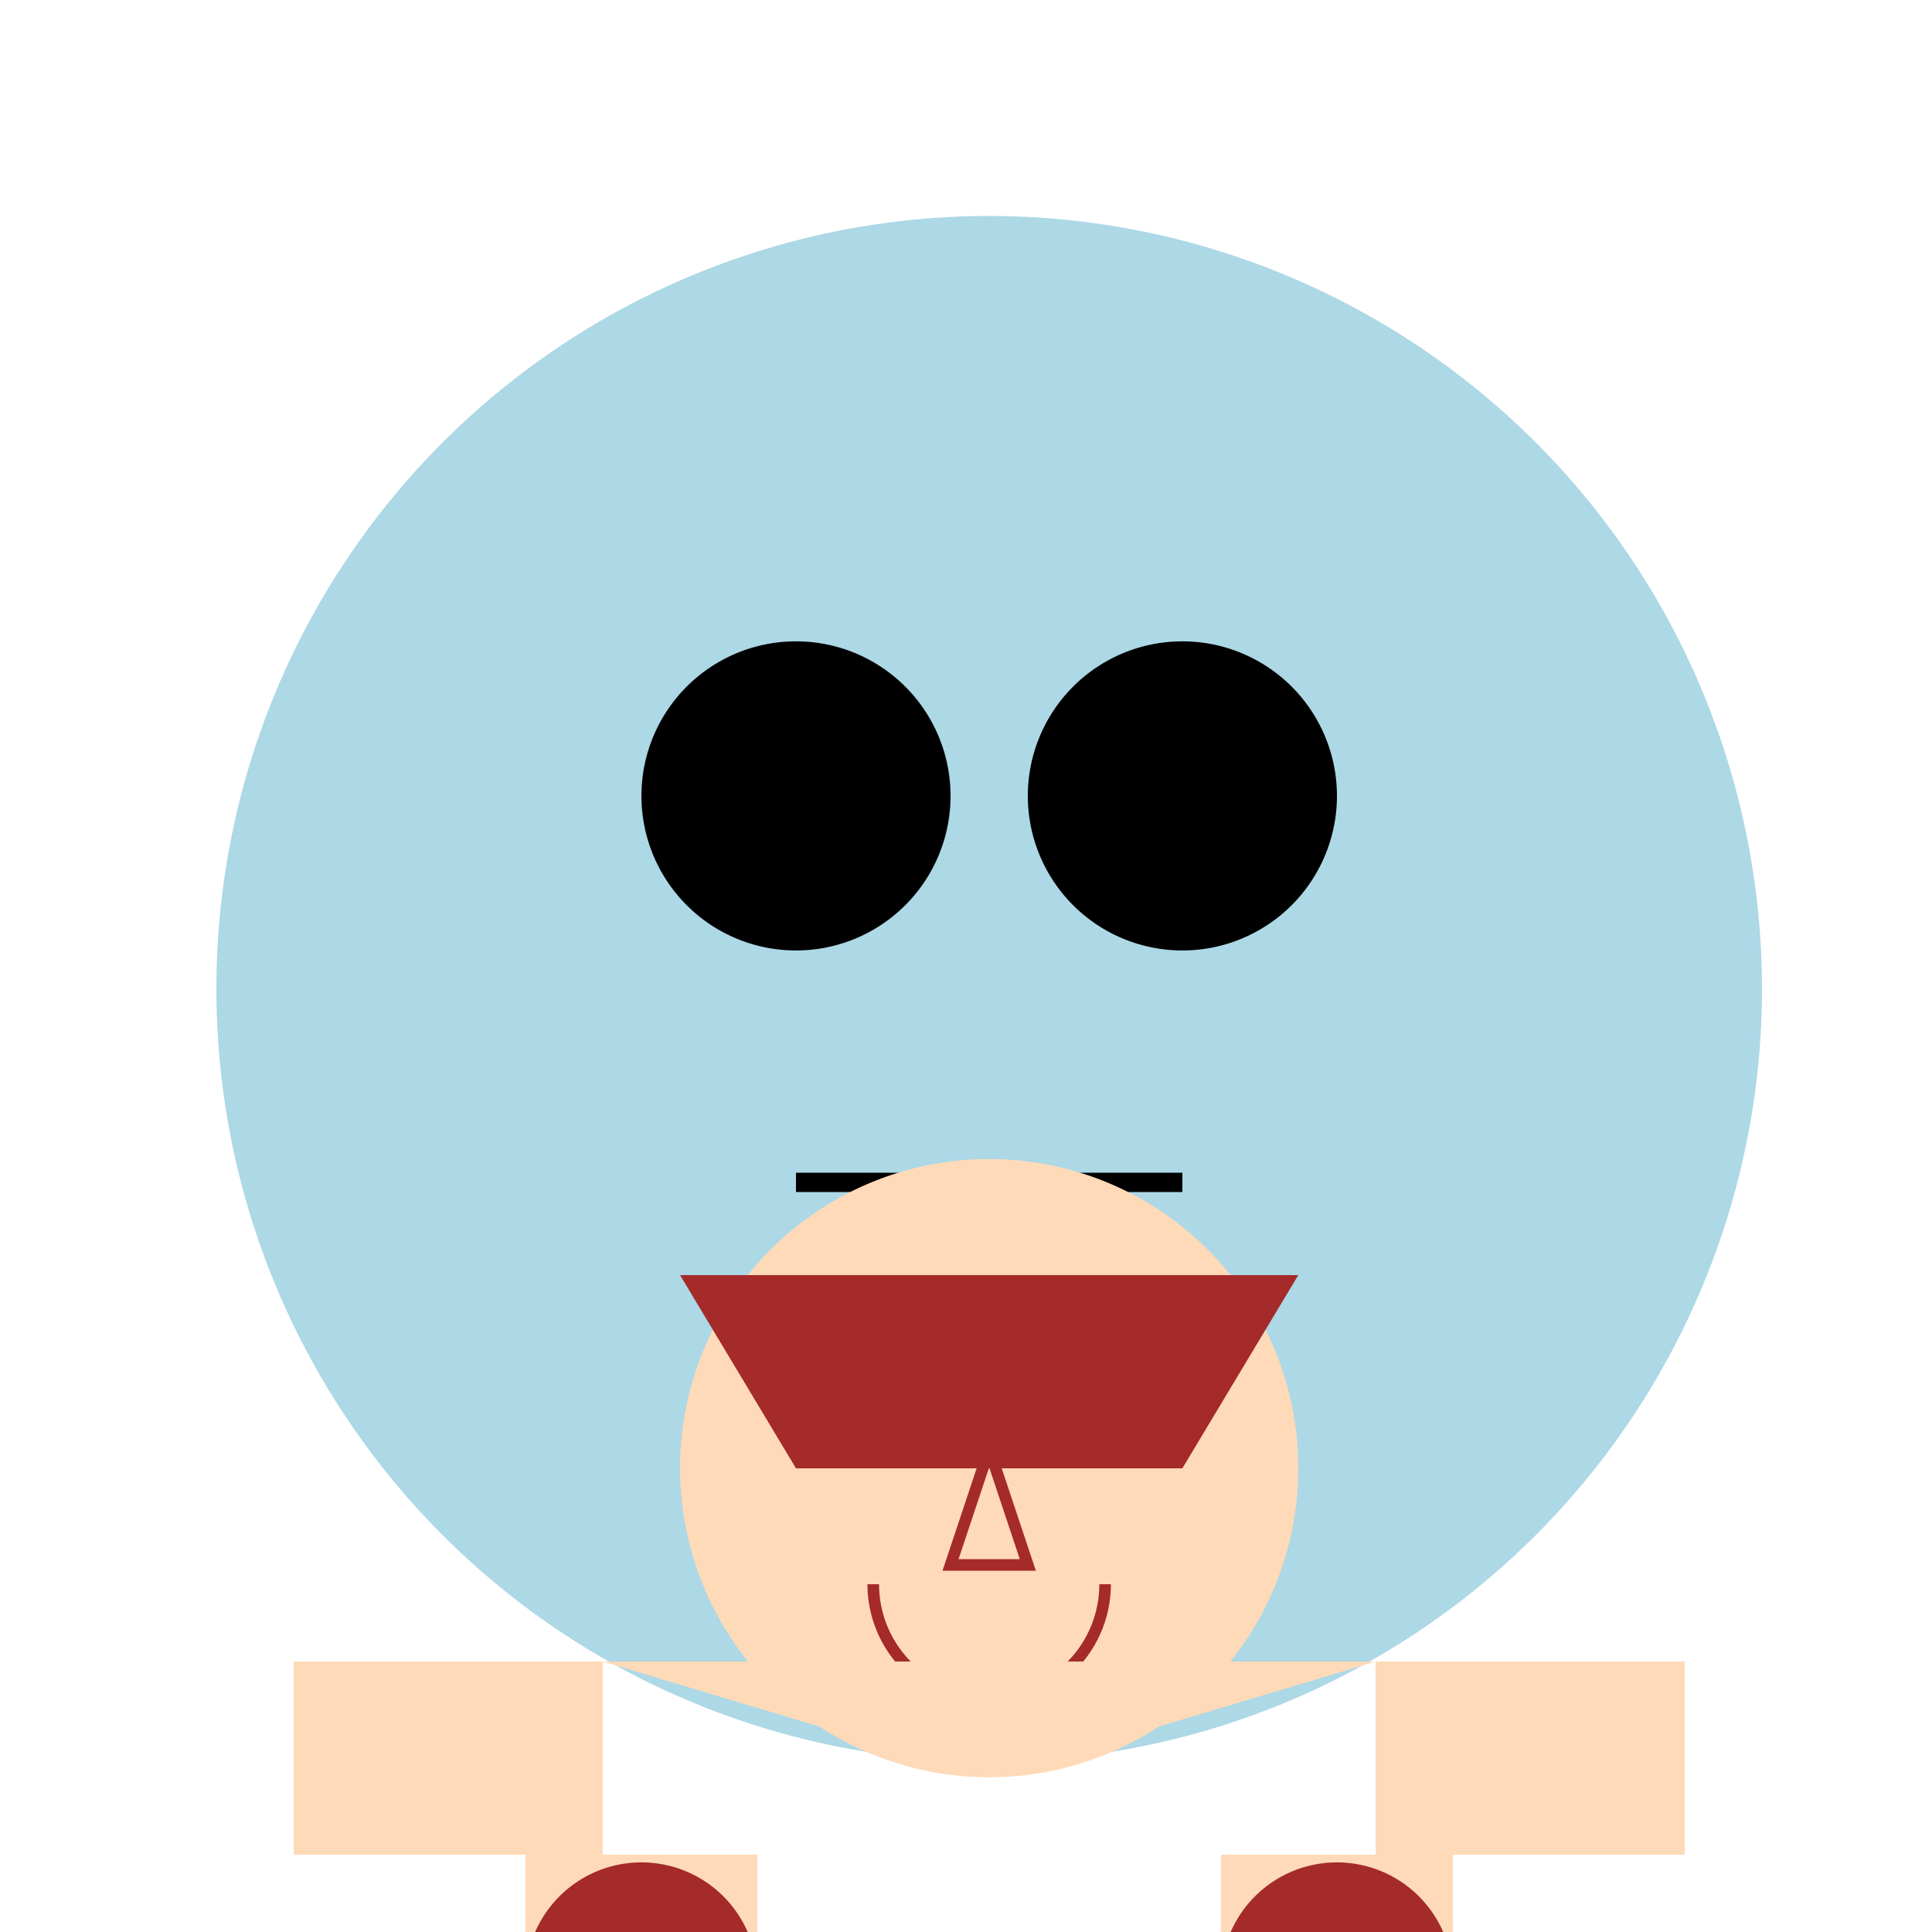 <!--

Generated by DrawGPT.
Free, open source, AI generated images in SVG, PNG, and HTML Canvas format.
https://drawgpt.ai

Created: 2023-09-27T03:51:30.801Z
Link: https://drawgpt.ai/prompt/88422/

-->
<svg xmlns="http://www.w3.org/2000/svg" xmlns:xlink="http://www.w3.org/1999/xlink" width="500" height="500"><defs/><g><rect fill="white" stroke="none" x="0" y="0" width="512" height="512"/><path fill="lightblue" stroke="none" paint-order="stroke fill markers" d=" M 456 256 A 200 200 0 1 1 456 255.8 Z"/><path fill="black" stroke="none" paint-order="stroke fill markers" d=" M 246 206 A 40 40 0 1 1 246 205.96 Z"/><path fill="black" stroke="none" paint-order="stroke fill markers" d=" M 346 206 A 40 40 0 1 1 346 205.96 Z"/><path fill="none" stroke="black" paint-order="fill stroke markers" d=" M 206 306 L 306 306" stroke-miterlimit="10" stroke-width="5" stroke-dasharray=""/><path fill="peachpuff" stroke="none" paint-order="stroke fill markers" d=" M 336 380 A 80 80 0 1 1 336 379.92 Z"/><path fill="brown" stroke="none" paint-order="stroke fill markers" d=" M 251 360 A 15 15 0 1 1 251 359.985 Z"/><path fill="brown" stroke="none" paint-order="stroke fill markers" d=" M 291 360 A 15 15 0 1 1 291 359.985 Z"/><path fill="none" stroke="brown" paint-order="fill stroke markers" d=" M 220 340 L 250 340" stroke-miterlimit="10" stroke-width="3" stroke-dasharray=""/><path fill="none" stroke="brown" paint-order="fill stroke markers" d=" M 286 340 L 316 340" stroke-miterlimit="10" stroke-width="3" stroke-dasharray=""/><path fill="none" stroke="brown" paint-order="fill stroke markers" d=" M 256 375 L 246 405 L 266 405 Z" stroke-miterlimit="10" stroke-width="3" stroke-dasharray=""/><path fill="none" stroke="brown" paint-order="fill stroke markers" d=" M 286 410 A 30 30 0 0 1 226 410" stroke-miterlimit="10" stroke-width="3" stroke-dasharray=""/><path fill="brown" stroke="none" paint-order="stroke fill markers" d=" M 176 330 L 336 330 L 306 380 L 206 380 Z"/><path fill="peachpuff" stroke="none" paint-order="stroke fill markers" d=" M 256 460 L 156 430 L 356 430 Z"/><path fill="peachpuff" stroke="none" paint-order="stroke fill markers" d=" M 156 430 L 156 480 L 76 480 L 76 430 Z"/><path fill="peachpuff" stroke="none" paint-order="stroke fill markers" d=" M 356 430 L 356 480 L 436 480 L 436 430 Z"/><path fill="peachpuff" stroke="none" paint-order="stroke fill markers" d=" M 196 480 L 196 512 L 136 512 L 136 480 Z"/><path fill="peachpuff" stroke="none" paint-order="stroke fill markers" d=" M 316 480 L 316 512 L 376 512 L 376 480 Z"/><path fill="brown" stroke="none" paint-order="stroke fill markers" d=" M 196 512 A 30 30 0 1 1 196 511.97 Z"/><path fill="brown" stroke="none" paint-order="stroke fill markers" d=" M 376 512 A 30 30 0 1 1 376 511.97 Z"/></g></svg>